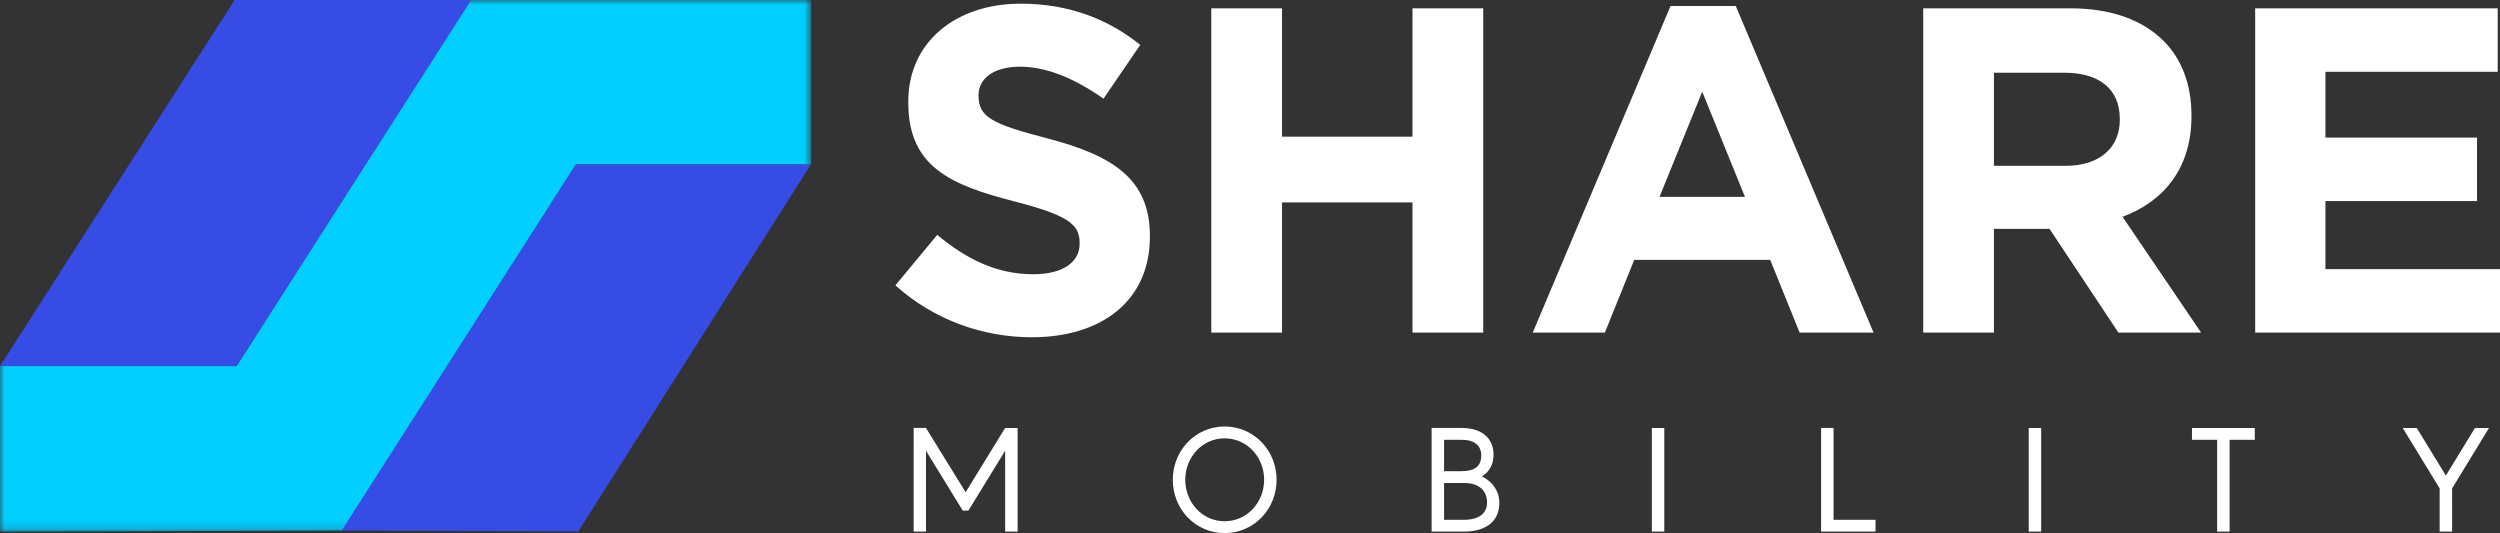 <svg xmlns="http://www.w3.org/2000/svg" xmlns:xlink="http://www.w3.org/1999/xlink" width="272" height="58"><rect width="100%" height="100%" fill="#333333" stroke="none"/><defs><path id="a" d="M0 0h88.256v57.841H0z"/></defs><g fill="none" fill-rule="evenodd"><path fill="#FFF" d="m269.277 46.563-3.166 5.179-3.166-5.179h-1.527l4.016 6.577v4.701h1.354V53.14l4.016-6.577h-1.527Zm-23.956 0h-6.835v1.287h2.74v9.991h1.354V47.85h2.741v-1.287Zm-24.596 11.278h1.354V46.563h-1.354v11.278Zm-21.235-1.286v-9.992h-1.355v11.278h5.921v-1.286h-4.566Zm-19.77 1.285h1.354V46.563h-1.354v11.278Zm-20.465-1.286h-2.141V52.55h2.22c1.591 0 2.457.859 2.457 2.098 0 1.222-.866 1.906-2.536 1.906Zm-2.141-8.705h1.905c1.402 0 2.142.62 2.142 1.716 0 1.175-.74 1.699-2.142 1.699h-1.905V47.85Zm4.126 3.987c.803-.508 1.26-1.318 1.26-2.351 0-1.7-1.15-2.923-3.48-2.923h-3.26V57.84h3.495c2.41 0 3.875-1.112 3.875-3.13 0-1.317-.787-2.334-1.89-2.874Zm-28.002 4.877c-2.425 0-4.283-2.05-4.283-4.512 0-2.462 1.858-4.51 4.283-4.51 2.442 0 4.3 2.048 4.3 4.51 0 2.462-1.858 4.512-4.3 4.512Zm0 1.286c3.198 0 5.655-2.605 5.655-5.798 0-3.192-2.457-5.797-5.655-5.797-3.18 0-5.637 2.605-5.637 5.797 0 3.193 2.456 5.798 5.637 5.798Zm-23.877-11.437-4.3 6.99-4.314-6.99h-1.339V57.84h1.339v-8.8l4 6.513h.614l4-6.513v8.8h1.355V46.563h-1.355ZM245.362 36.19H272v-6.907h-18.992v-7.41h16.493v-6.905h-16.493V7.81h18.742V.904h-26.388v35.285Zm-28.42-18.148V7.911h7.646c3.748 0 6.047 1.713 6.047 5.04v.101c0 2.974-2.149 4.99-5.897 4.99h-7.797Zm-7.697 18.147h7.696V24.9h6.048l7.497 11.29h8.996l-8.547-12.601c4.448-1.664 7.497-5.243 7.497-10.939v-.101c0-3.327-1.05-6.1-2.999-8.065-2.299-2.319-5.747-3.579-10.195-3.579h-15.993V36.19Zm-28.69-14.769 4.649-11.443 4.647 11.443h-9.296Zm-13.793 14.77h7.846l3.199-7.915H192.6l3.199 7.914h8.046L188.852.652h-7.097l-14.993 35.537Zm-34.973 0h7.696V22.023h14.194V36.19h7.697V.904h-7.697v13.963h-14.194V.904h-7.696v35.285Zm-19.524.503c7.547 0 12.844-3.932 12.844-10.938v-.1c0-6.15-3.998-8.721-11.095-10.586-6.047-1.563-7.547-2.32-7.547-4.638v-.1c0-1.715 1.55-3.076 4.498-3.076 2.95 0 5.998 1.31 9.097 3.478l3.997-5.847C120.511 2.013 116.163.4 111.065.4c-7.146 0-12.244 4.234-12.244 10.636v.1c0 7.007 4.548 8.973 11.594 10.788 5.848 1.512 7.048 2.52 7.048 4.486v.101c0 2.067-1.9 3.327-5.048 3.327-3.998 0-7.297-1.664-10.446-4.285l-4.547 5.494c4.198 3.781 9.545 5.646 14.843 5.646Z"/><mask id="b" fill="#fff"><use xlink:href="#a"/></mask><path fill="#00CFFF" d="M37.255 57.729 0 57.84V39.83h25.739L51.163 0h37.093v17.9H62.675z" mask="url(#b)"/><path fill="#364CE5" d="m37.173 57.724 25.739.105L88.214 17.9H62.637zM0 39.83h25.739L51.27 0H25.527z"/></g></svg>
